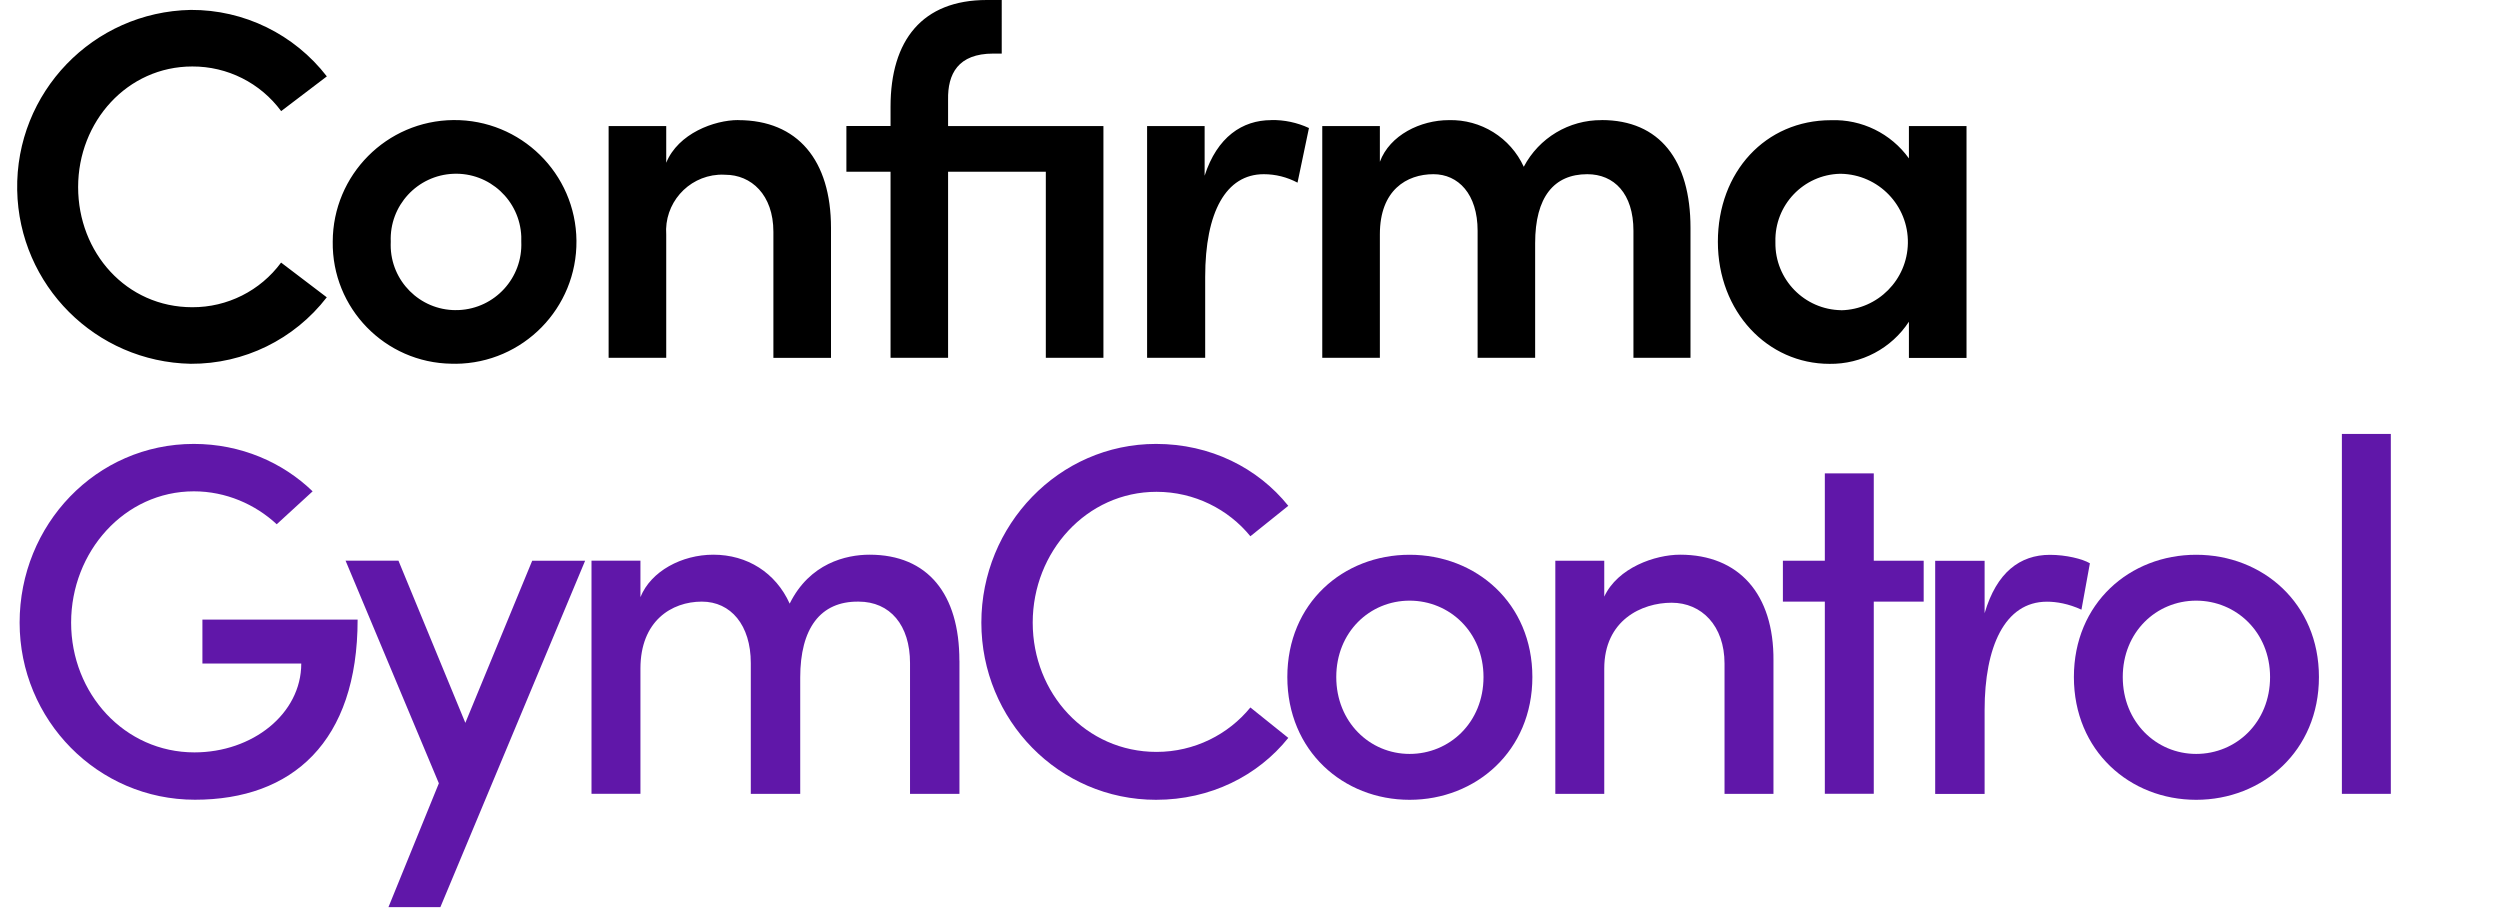 <?xml version="1.0" encoding="UTF-8"?> <svg xmlns="http://www.w3.org/2000/svg" id="Layer_1" data-name="Layer 1" viewBox="0 0 360.65 131.77"><defs><style> .cls-1 { fill: #6017a9; } </style></defs><g id="Path_1527" data-name="Path 1527"><path d="M27.52,52.48c7.68.04,14.93-3.51,19.62-9.59l-6.59-5.01c-3,4.07-7.76,6.46-12.81,6.44-9.52,0-16.47-7.88-16.47-17.33s7.09-17.4,16.47-17.4c5.06-.02,9.82,2.37,12.82,6.44l6.59-5.01C42.45,4.94,35.2,1.39,27.52,1.43,13.42,1.7,2.21,13.34,2.48,27.44c.26,13.72,11.32,24.77,25.04,25.04M65.75,52.48c9.71-.09,17.5-8.04,17.41-17.75-.09-9.71-8.04-17.5-17.75-17.41-9.63.09-17.39,7.91-17.41,17.54-.13,9.6,7.55,17.48,17.14,17.61.2,0,.4,0,.6,0h0ZM65.75,44.74c-5.19,0-9.4-4.22-9.39-9.41,0-.16,0-.31.01-.47-.21-5.2,3.84-9.58,9.04-9.79,5.2-.21,9.58,3.84,9.79,9.04,0,.15,0,.3,0,.45v.3c.23,5.22-3.8,9.64-9.02,9.87-.14,0-.29,0-.43,0h0ZM106.49,17.32c-3.44,0-8.66,1.93-10.38,6.16v-5.29h-8.31v33.43h8.31v-17.76c-.32-4.46,3.05-8.34,7.51-8.65.34-.02.67-.03,1.01,0,3.72,0,6.94,2.86,6.94,8.23v18.19h8.31v-18.76c0-9.74-4.8-15.54-13.39-15.54h0ZM136.77,18.19v-3.8c-.07-3.72,1.43-6.66,6.52-6.66h1.22V0h-2.15c-9.31,0-13.89,5.8-13.89,15.39v2.79h-6.37v6.59h6.37v26.85h8.3v-26.85h14.1v26.85h8.31V18.19h-22.41ZM183.38,17.33c-4.15,0-7.8,2.43-9.6,8.02v-7.16h-8.3v33.43h8.38v-11.67c0-9.38,3.01-14.82,8.45-14.82,1.7,0,3.37.42,4.87,1.22l1.65-7.88c-1.7-.79-3.57-1.19-5.45-1.15h0ZM231.06,17.33c-4.71-.04-9.05,2.56-11.24,6.73-1.93-4.21-6.18-6.85-10.81-6.73-4.08,0-8.52,2.15-9.95,6.01v-5.15h-8.31v33.43h8.31v-17.83c0-6.37,3.87-8.66,7.73-8.66,3.58,0,6.37,2.86,6.37,8.16v18.33h8.3v-16.54c0-6.66,2.72-9.95,7.52-9.95,3.87,0,6.66,2.79,6.66,8.16v18.33h8.23v-18.76c0-9.74-4.44-15.54-12.82-15.54h0ZM275.38,22.85c-2.59-3.6-6.81-5.67-11.24-5.51-9.45,0-16.32,7.45-16.32,17.54s7.16,17.61,16.11,17.61c4.61.06,8.93-2.23,11.45-6.08v5.23h8.31V18.19h-8.31v4.66ZM265.64,44.75c-5.33-.07-9.59-4.44-9.52-9.76v-.12c-.13-5.28,4.04-9.67,9.32-9.8,0,0,0,0,0,0h.12c5.44.1,9.77,4.58,9.67,10.02-.09,5.27-4.32,9.54-9.6,9.67"></path></g><g><path class="cls-1" d="M2.83,89.82c0-14.11,11.02-25.78,25.13-25.78,6.77,0,12.82,2.66,17.14,6.84l-5.18,4.75c-3.1-2.88-7.34-4.75-11.95-4.75-10.01,0-17.71,8.71-17.71,18.94s7.7,18.72,17.79,18.72c8.35,0,15.41-5.54,15.41-12.82h-14.26v-6.34h22.39c0,17.64-9.43,25.99-23.47,25.99S2.83,103.86,2.83,89.82Z"></path><path class="cls-1" d="M76.78,80.89h7.63l-20.88,49.97h-7.49l7.27-17.86-13.46-32.12h7.63l9.65,23.4,9.65-23.4Z"></path><path class="cls-1" d="M138.41,95.29v19.23h-7.13v-18.87c0-5.47-2.88-8.86-7.42-8.86-5.54-.07-8.42,3.89-8.42,10.95v16.78h-7.13v-18.87c0-5.47-2.88-8.86-7.06-8.86-4.39,0-8.86,2.81-8.86,9.65v18.07h-7.06v-33.63h7.06v5.26c1.51-3.75,5.98-6.12,10.51-6.12,4.9,0,9,2.59,11.02,7.06,2.88-5.83,8.14-7.06,11.52-7.06,8.42,0,12.96,5.69,12.96,15.27Z"></path><path class="cls-1" d="M141.57,89.82c0-14.04,11.16-25.78,25.2-25.78,7.85,0,14.69,3.46,19.08,8.93l-5.47,4.39c-3.17-3.89-8.07-6.41-13.54-6.41-10.08,0-17.86,8.64-17.86,18.87s7.7,18.65,17.86,18.65c5.47,0,10.37-2.52,13.54-6.41l5.47,4.39c-4.39,5.47-11.23,8.93-19.08,8.93-14.04,0-25.2-11.52-25.2-25.56Z"></path><path class="cls-1" d="M185.71,97.67c0-10.66,8.06-17.64,17.64-17.64s17.71,6.98,17.71,17.64-8.14,17.71-17.71,17.71-17.64-7.06-17.64-17.71ZM214.01,97.67c0-6.48-4.9-11.02-10.66-11.02s-10.58,4.54-10.58,11.02,4.82,11.09,10.58,11.09,10.66-4.54,10.66-11.09Z"></path><path class="cls-1" d="M255.84,95.29v19.23h-7.06v-18.79c0-5.47-3.31-8.78-7.63-8.78s-9.72,2.52-9.72,9.5v18.07h-7.06v-33.63h7.06v5.18c1.94-4.18,7.34-6.05,10.94-6.05,8.5,0,13.54,5.69,13.47,15.27Z"></path><path class="cls-1" d="M277.51,80.89v5.9h-7.2v27.72h-7.06v-27.72h-6.05v-5.9h6.05v-12.6h7.06v12.6h7.2Z"></path><path class="cls-1" d="M301.49,81.25l-1.22,6.7c-1.87-.86-3.6-1.15-4.97-1.15-6.12,0-9,6.55-9,15.63v12.1h-7.13v-33.63h7.13v7.56c1.73-5.9,5.11-8.42,9.43-8.42,2.3,0,4.68.58,5.76,1.22Z"></path><path class="cls-1" d="M299.18,97.67c0-10.66,8.07-17.64,17.64-17.64s17.71,6.98,17.71,17.64-8.14,17.71-17.71,17.71-17.64-7.06-17.64-17.71ZM327.48,97.67c0-6.48-4.9-11.02-10.66-11.02s-10.59,4.54-10.59,11.02,4.82,11.09,10.59,11.09,10.66-4.54,10.66-11.09Z"></path><path class="cls-1" d="M337.84,114.52v-51.92h7.06v51.92h-7.06Z"></path></g></svg> 